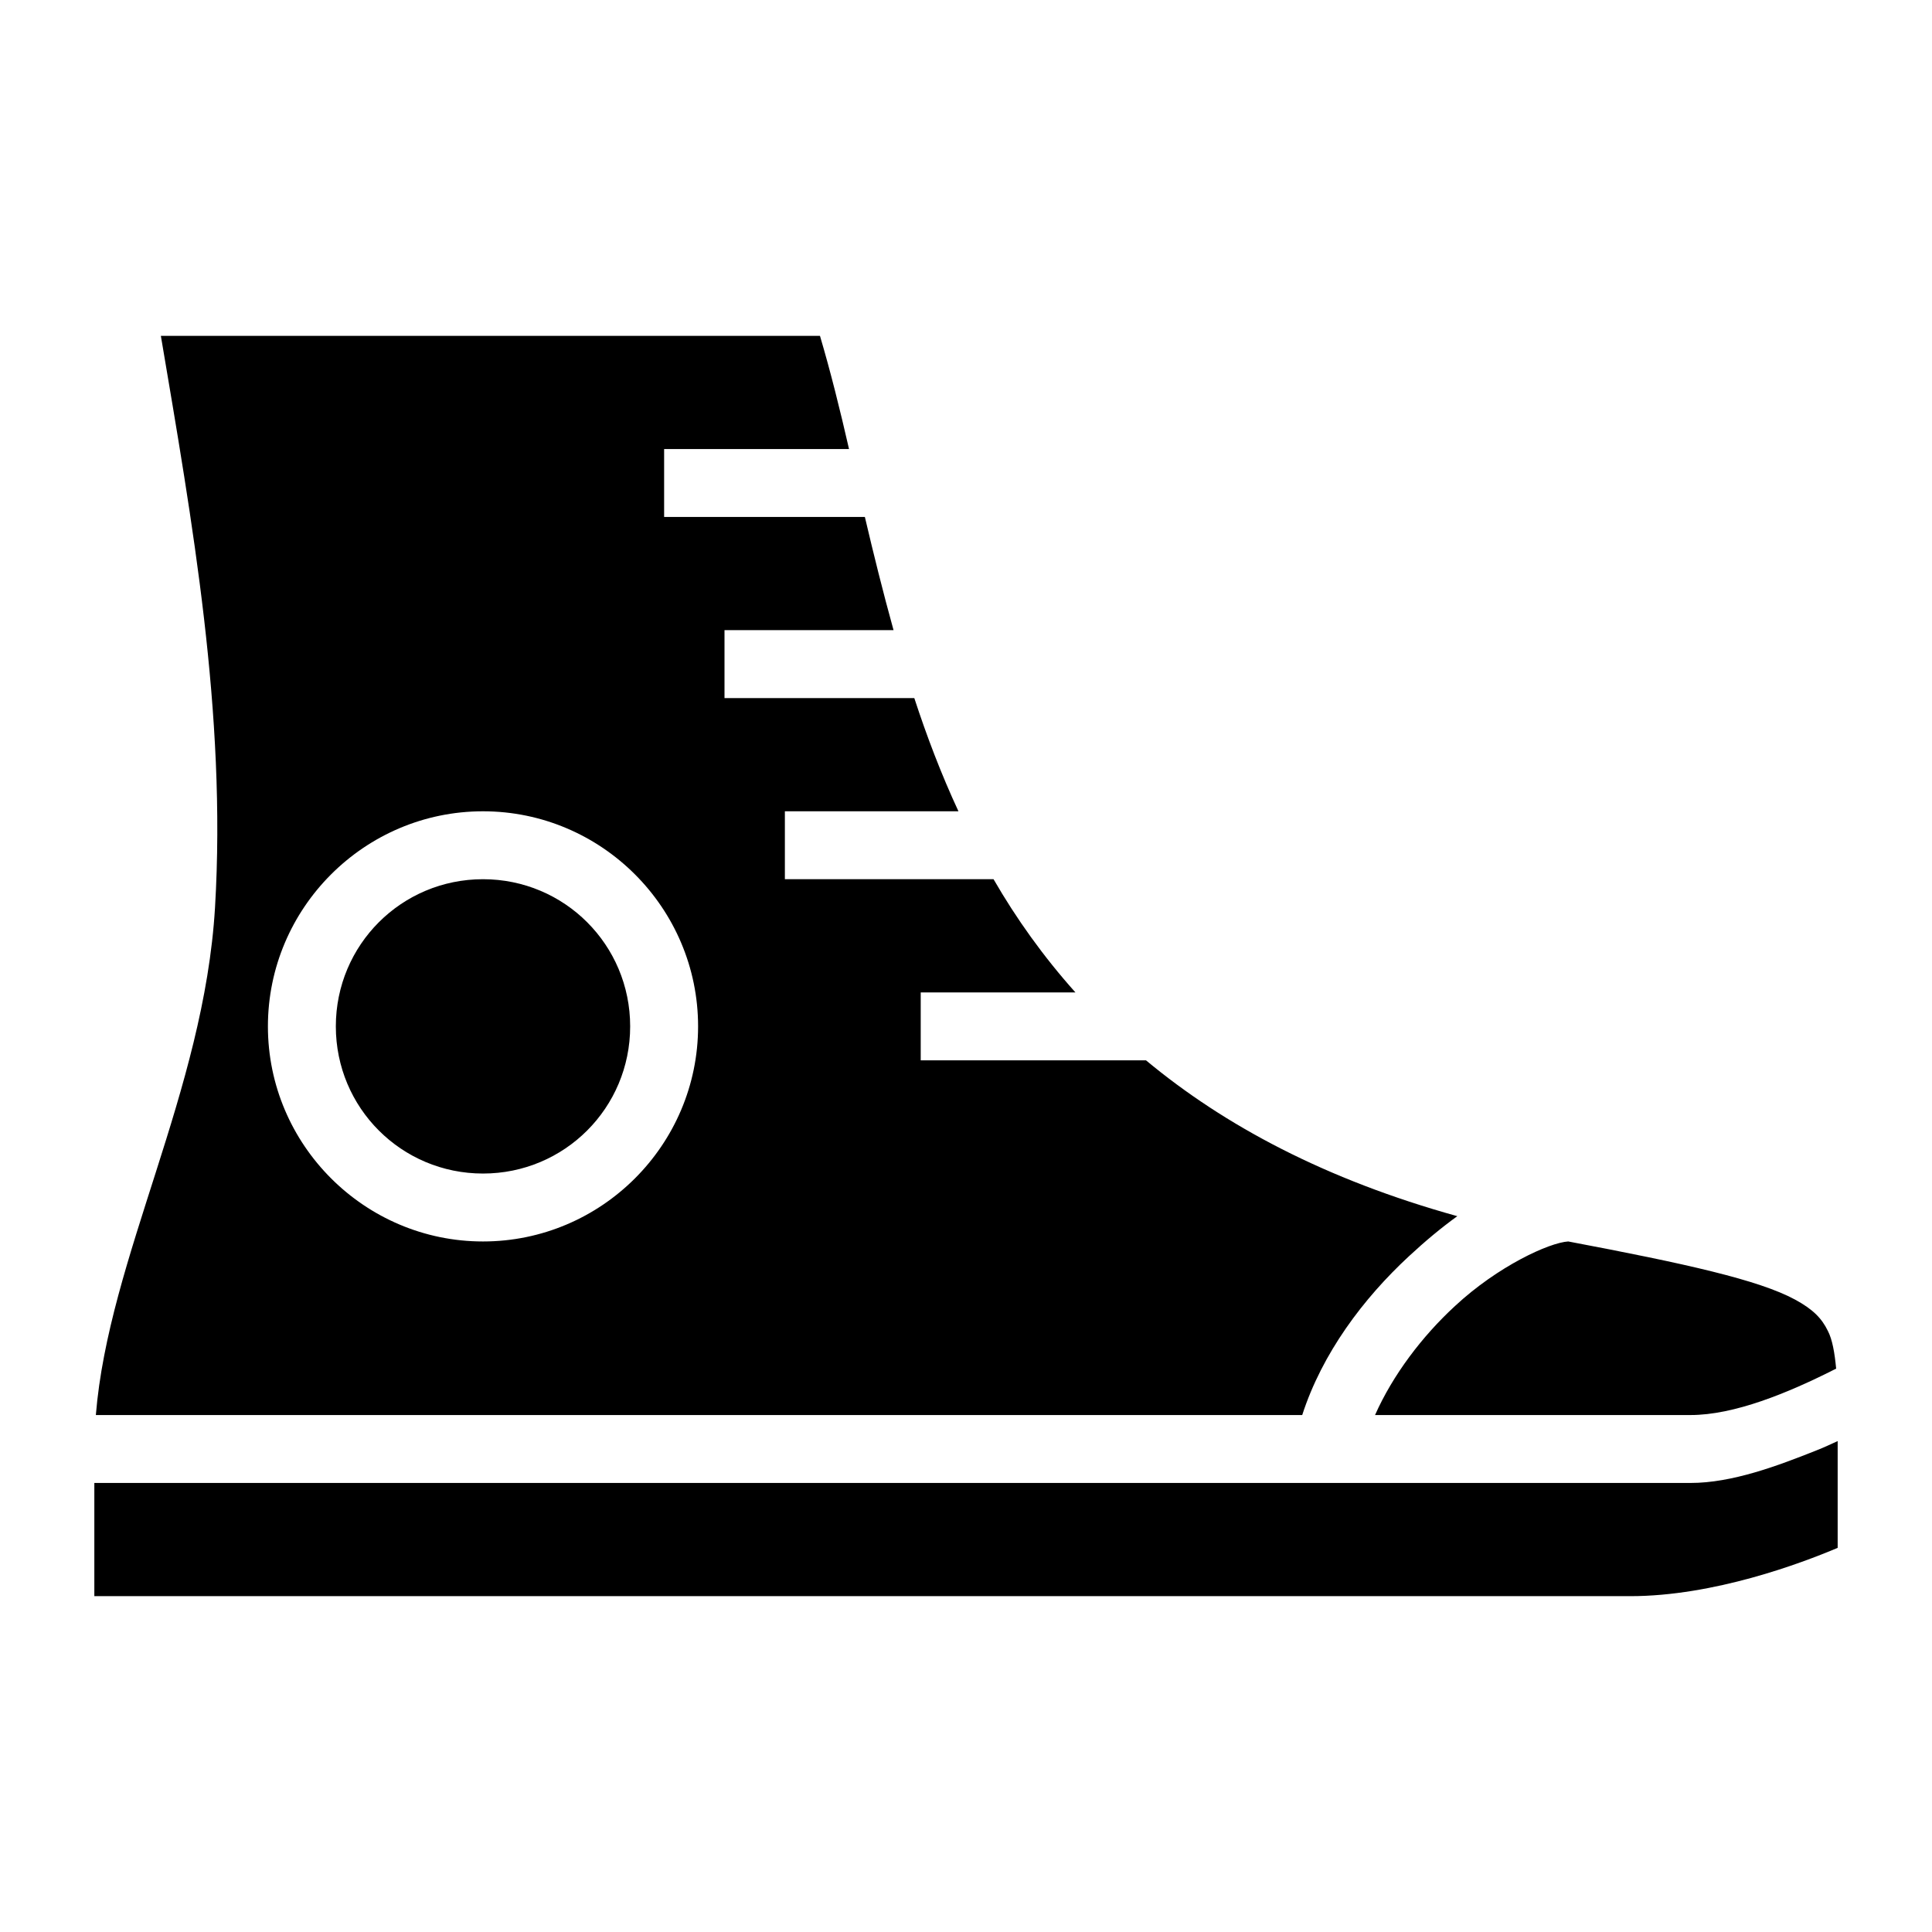 <?xml version="1.0" encoding="utf-8"?>
<!-- Generator: www.svgicons.com -->
<svg xmlns="http://www.w3.org/2000/svg" width="800" height="800" viewBox="0 0 512 512">
<path fill="currentColor" d="M42.63 89c8.3 49.2 17.42 100.1 14.35 151.5c-2.9 48.8-28.19 92.8-31.58 134.5h319.7c5.3-16.4 16.2-30.9 28.3-42.1c4.2-3.9 8.5-7.5 12.8-10.6c-34.9-9.7-61.7-24-82.5-41.3H244v-18h41c-8.5-9.5-15.7-19.6-21.7-30H208v-18h46c-4.6-9.9-8.4-19.9-11.7-30H192v-18h44.8c-2.8-10.1-5.3-20.2-7.6-30H176v-18h49c-2.4-10.5-4.9-20.54-7.7-30zM128 215c31.4 0 57 25.6 57 57s-25.6 57-57 57c-31.37 0-57-25.6-57-57s25.63-57 57-57m0 18c-21.6 0-39 17.4-39 39s17.4 39 39 39s39-17.4 39-39s-17.4-39-39-39m287.6 96c-5 .3-18.6 6.5-30 17.1c-8.7 8-16.5 18.3-21.2 28.9H448c11.5 0 25.6-5.7 38.6-12.3c-.4-4.2-1-7.7-2.2-10c-1.6-3.3-3.9-5.7-8.7-8.3c-9.6-5.2-28.9-9.5-60.1-15.4m71.4 52.9c-2 .9-3.4 1.6-5.7 2.5C471 388.5 459 393 448 393H25v30h407c22.2 0 45.3-8.7 55-12.8z"/>
</svg>